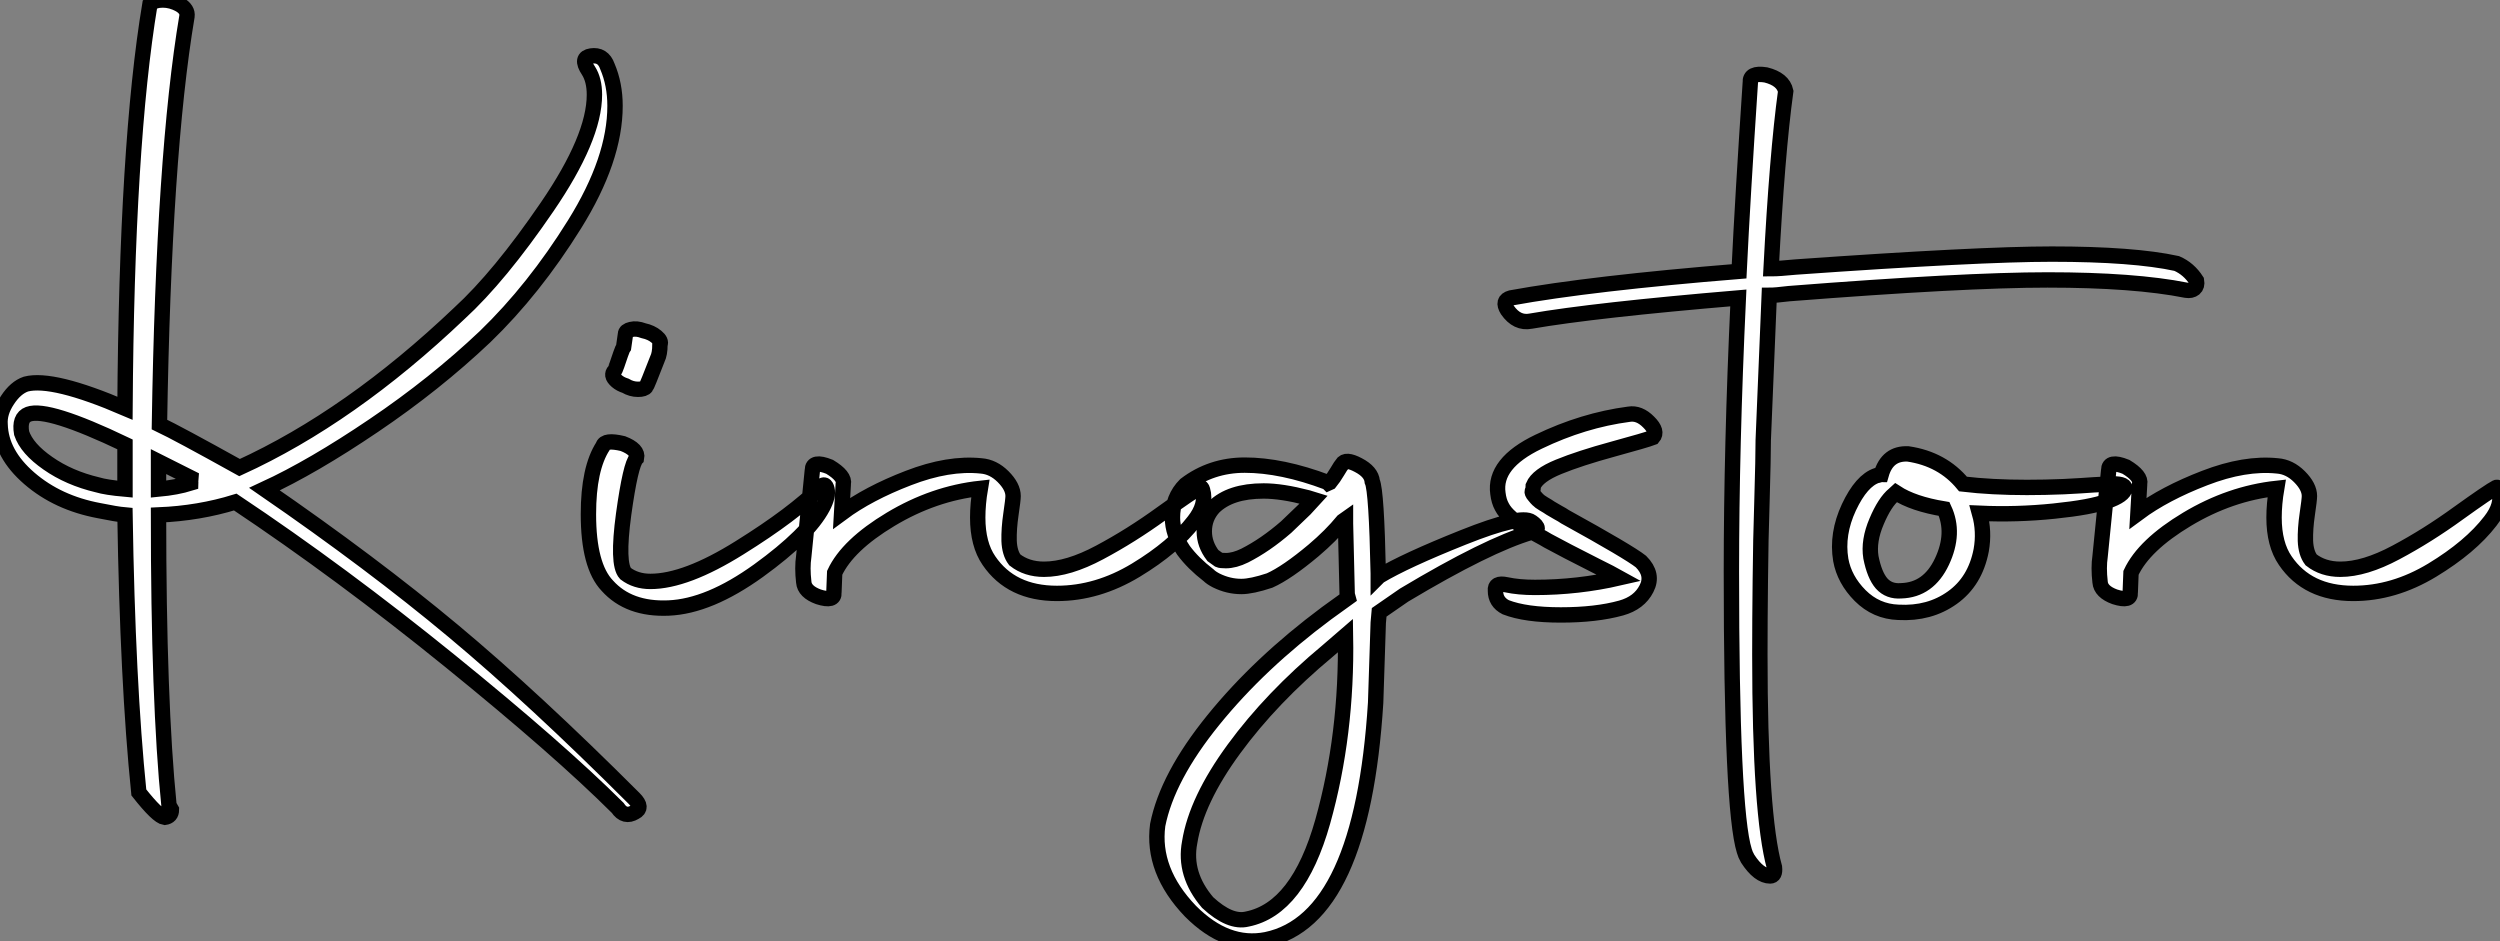 <?xml version="1.0" standalone="no"?>
<svg xmlns="http://www.w3.org/2000/svg" viewBox="-2.454 -6.527 162.536 61.181"><rect x="-2.454" y="-6.527" width="162.536" height="61.181" fill="#808080" stroke="none"/><path d="M7.62 10.98L7.62 10.98Q6.89 3.81 6.72-7.06L6.72-7.06Q6.16-7.11 5.04-7.34L5.04-7.34Q2.35-7.84 0.50-9.44Q-1.34-11.03-1.40-12.94L-1.40-12.94Q-1.46-13.72-0.92-14.53Q-0.39-15.34 0.28-15.57L0.28-15.57Q2.02-16.02 6.72-14L6.72-14Q6.83-31.19 8.34-40.26L8.34-40.26Q8.62-40.54 9.18-40.54Q9.74-40.54 10.28-40.24Q10.81-39.93 10.75-39.48L10.75-39.48Q9.24-30.52 8.96-12.94L8.96-12.94Q10.14-12.38 14.17-10.14L14.17-10.14Q21.39-13.44 28.45-20.16L28.45-20.16Q31.08-22.57 34.16-27.08Q37.24-31.58 37.24-34.38L37.24-34.38Q37.24-35.34 36.85-35.95L36.85-35.95Q36.29-36.79 37.02-36.90L37.02-36.90Q37.80-37.02 38.08-36.23L38.08-36.23Q38.58-35.06 38.58-33.66L38.58-33.66Q38.58-30.18 35.95-25.96Q33.32-21.73 30.13-18.65L30.13-18.65Q26.88-15.57 22.90-12.88Q18.93-10.19 15.79-8.74L15.79-8.74Q22.79-3.92 28.06 0.48Q33.32 4.87 39.82 11.37L39.82 11.37Q40.43 11.98 39.87 12.26L39.87 12.26Q39.20 12.66 38.75 11.98L38.75 11.98Q34.94 8.18 27.86 2.44Q20.78-3.30 13.89-7.90L13.89-7.90Q11.54-7.17 8.90-7.06L8.90-7.06Q8.90 5.10 9.58 11.82L9.58 11.82L9.74 12.10Q9.74 12.54 9.30 12.60L9.30 12.60Q8.85 12.54 7.62 10.98ZM0-12.38L0-12.38Q0.34-11.37 1.71-10.42Q3.08-9.46 4.93-9.02L4.93-9.02Q5.49-8.85 6.72-8.74L6.72-8.74L6.72-11.65Q1.68-14.06 0.45-13.61L0.45-13.61Q-0.17-13.38 0-12.38ZM11.03-9.46L11.03-9.46L8.90-10.53L8.90-8.74Q10.08-8.85 10.98-9.13L10.98-9.13Q10.98-9.18 11.00-9.30Q11.03-9.41 11.03-9.46ZM38.08-2.46L38.08-2.46Q36.85-3.75 36.85-7.11L36.85-7.11Q36.85-10.08 37.80-11.54L37.80-11.54Q37.91-11.98 39.09-11.70L39.09-11.70Q40.10-11.31 39.98-10.75L39.98-10.75Q39.59-10.36 39.14-7.11Q38.70-3.86 39.26-3.25L39.26-3.25Q39.93-2.74 40.88-2.74L40.88-2.74Q43.18-2.74 46.68-4.93Q50.18-7.11 51.97-8.90L51.97-8.90Q52.25-9.18 52.36-8.74L52.36-8.74Q52.47-8.29 52.08-7.56L52.08-7.56Q51.13-5.77 47.91-3.44Q44.69-1.12 42.06-1.01L42.06-1.01Q39.48-0.90 38.08-2.46ZM39.26-15.46L39.26-15.46Q38.92-15.57 38.70-15.76Q38.47-15.96 38.44-16.13Q38.42-16.30 38.53-16.41L38.53-16.41Q38.58-16.46 38.70-16.80Q38.81-17.14 38.95-17.53Q39.09-17.92 39.14-17.98L39.14-17.98L39.26-18.82Q39.26-19.04 39.62-19.12Q39.98-19.21 40.43-19.04L40.43-19.04Q40.94-18.93 41.27-18.65Q41.61-18.37 41.50-18.14L41.50-18.14Q41.50-17.53 41.33-17.19L41.33-17.19Q40.66-15.46 40.60-15.40L40.60-15.40Q40.49-15.23 40.07-15.23Q39.65-15.23 39.26-15.46ZM50.85-2.69L50.85-2.69Q50.74-3.64 50.85-4.37L50.85-4.37L51.41-9.97Q51.41-10.64 52.53-10.19L52.53-10.19Q53.54-9.58 53.42-9.07L53.42-9.07L53.31-7.17Q55.05-8.46 57.65-9.46Q60.26-10.47 62.38-10.25L62.38-10.25Q63.17-10.19 63.81-9.55Q64.46-8.90 64.46-8.29L64.46-8.29Q64.46-8.06 64.32-7.11Q64.18-6.16 64.20-5.38Q64.23-4.59 64.57-4.14L64.57-4.14Q65.35-3.53 66.47-3.53L66.47-3.53Q68.04-3.53 70.08-4.62Q72.13-5.71 74.14-7.17Q76.16-8.62 76.61-8.85L76.61-8.85Q76.72-8.90 76.78-8.68L76.78-8.68Q77.06-7.73 76.22-6.66L76.22-6.66Q74.93-4.98 72.44-3.47Q69.94-1.96 67.31-1.96L67.31-1.96Q64.34-1.96 62.89-4.09L62.89-4.09Q62.16-5.15 62.16-6.89L62.16-6.89Q62.16-7.78 62.33-8.79L62.33-8.79Q59.30-8.46 56.50-6.78Q53.70-5.10 52.86-3.30L52.86-3.30L52.81-2.02Q52.86-1.40 51.80-1.74L51.80-1.74Q50.90-2.07 50.85-2.69ZM75.99 18.70L75.99 18.70Q73.47 16.07 73.86 13.10L73.86 13.10Q74.48 9.97 77.48 6.27Q80.47 2.58 84.84-0.67L84.84-0.67L86.24-1.68L86.18-1.90L86.07-6.50L86.07-6.78L85.90-6.66Q85.12-5.71 84-4.76L84-4.76Q82.26-3.30 81.14-2.80L81.14-2.80Q79.97-2.41 79.30-2.41L79.30-2.41Q78.46-2.41 77.67-2.80L77.67-2.80Q77.34-2.97 77.17-3.14L77.17-3.14Q76.16-3.92 75.54-4.76L75.54-4.76Q74.82-5.82 74.82-6.89L74.82-6.89Q74.82-8.18 75.66-9.02L75.66-9.02Q77.34-10.30 79.52-10.30L79.52-10.30Q81.93-10.30 84.90-9.18L84.90-9.18L84.95-9.13L85.06-9.18Q85.29-9.46 85.54-9.88Q85.79-10.30 85.85-10.36L85.85-10.36Q86.07-10.75 86.91-10.30Q87.75-9.86 87.81-9.24L87.81-9.24Q88.09-8.62 88.20-3.25L88.20-3.25L88.20-3.02L88.26-3.08Q89.94-4.09 93.72-5.60Q97.50-7.11 98.17-6.61L98.17-6.61Q98.90-6.10 98.17-5.94L98.17-5.94Q95.31-5.10 89.88-1.85L89.88-1.85L88.26-0.73L88.20-0.06L88.03 5.15Q87.14 19.26 80.92 20.55L80.92 20.55Q78.34 21.06 75.99 18.70ZM79.69 19.21L79.69 19.21Q82.99 18.54 84.59 12.88Q86.18 7.22 86.07 0.78L86.07 0.78L84.90 1.79Q81.26 4.82 78.82 8.15Q76.38 11.48 75.94 14.22L75.94 14.22Q75.54 16.30 77.11 18.14L77.11 18.14Q78.57 19.49 79.69 19.21ZM78.29-4.09L78.29-4.09Q78.85-4.09 79.52-4.42L79.52-4.42Q80.86-5.10 82.21-6.27L82.21-6.27L83.44-7.45L84-8.06L83.61-8.18Q81.93-8.62 80.75-8.62L80.75-8.62Q78.57-8.62 77.50-7.56L77.50-7.56Q76.89-6.89 76.89-5.99L76.89-5.99Q76.89-5.15 77.45-4.42L77.45-4.42L77.84-4.14Q77.95-4.09 78.29-4.09ZM96.49-1.06L96.49-1.06Q95.82-1.40 95.82-2.13L95.82-2.13Q95.76-2.69 96.54-2.52L96.54-2.52Q97.33-2.35 98.39-2.35L98.39-2.35Q101.19-2.35 103.88-2.97L103.88-2.97Q103.38-3.25 102.37-3.75Q101.36-4.26 100.55-4.68Q99.74-5.10 99.23-5.38L99.23-5.38Q99.06-5.49 98.39-5.85Q97.72-6.22 97.50-6.36Q97.27-6.50 96.85-6.86Q96.43-7.22 96.24-7.59Q96.04-7.95 95.98-8.46L95.98-8.46Q95.70-10.42 98.62-11.82Q101.53-13.22 104.50-13.61L104.50-13.61Q105.17-13.72 105.78-13.10Q106.40-12.49 106.06-12.10L106.06-12.10Q105.62-11.93 103.46-11.34Q101.30-10.75 99.93-10.19Q98.56-9.63 98.28-8.96L98.28-8.96Q98.28-8.74 98.22-8.62Q98.17-8.51 98.34-8.32Q98.50-8.12 98.59-8.04Q98.67-7.95 98.95-7.78Q99.23-7.62 99.40-7.50Q99.57-7.39 99.88-7.22Q100.18-7.06 100.35-6.94L100.35-6.94Q104.50-4.65 105.28-4.03L105.28-4.03Q106.12-3.19 105.64-2.27Q105.17-1.34 103.99-1.01L103.99-1.01Q102.37-0.56 100.07-0.56Q97.78-0.56 96.49-1.06ZM112.00 14.78L112.00 14.78Q111.16 12.10 111.16-3.36L111.16-3.36Q111.16-7.45 111.27-11.82L111.27-11.82Q111.38-16.24 111.61-21.17L111.61-21.17Q102.26-20.38 98.11-19.66L98.11-19.66Q97.22-19.49 96.60-20.38L96.60-20.38Q96.21-21 96.82-21.17L96.82-21.17Q102.03-22.12 111.66-22.90L111.66-22.90Q111.89-27.66 112.39-35.17L112.39-35.17Q112.34-35.84 113.40-35.67L113.40-35.67Q114.52-35.39 114.69-34.61L114.69-34.61Q114.13-30.52 113.74-23.07L113.74-23.07Q114.24-23.07 115.36-23.18L115.36-23.18Q127.23-24.02 131.99-24.02L131.99-24.02Q137.31-24.02 140.11-23.41L140.11-23.41Q140.90-23.07 141.40-22.29L141.40-22.29Q141.46-21.95 141.26-21.78Q141.06-21.62 140.73-21.67L140.73-21.67Q137.37-22.34 131.71-22.34L131.71-22.34Q126.28-22.34 114.91-21.45L114.91-21.45Q114.02-21.34 113.62-21.34L113.62-21.34L113.23-11.93Q113.23-10.81 113.15-8.09Q113.06-5.38 113.04-2.80Q113.01-0.22 113.01 2.02L113.01 2.02Q113.01 12.43 113.96 15.85L113.96 15.85Q114.02 16.41 113.68 16.41L113.68 16.41Q112.95 16.41 112.22 15.29L112.22 15.29Q112.06 15.01 112.00 14.78ZM135.58-7.95L135.58-7.95Q134.57-7.56 132.13-7.31Q129.70-7.06 127.29-7.17L127.29-7.17Q127.62-5.99 127.40-4.76L127.40-4.76Q127.01-2.74 125.52-1.68Q124.04-0.62 122.02-0.73L122.02-0.73Q120.57-0.78 119.53-1.82Q118.50-2.86 118.27-4.14L118.27-4.14Q117.99-5.82 118.80-7.56Q119.62-9.30 120.62-9.63L120.62-9.63Q120.68-9.63 120.76-9.66Q120.85-9.69 120.90-9.69L120.90-9.69Q121.30-11.09 122.64-11.03L122.64-11.03Q124.88-10.70 126.22-9.07L126.22-9.07Q128.07-8.85 130.37-8.85L130.37-8.85Q131.54-8.85 132.75-8.90Q133.95-8.96 134.74-9.02Q135.52-9.07 135.69-9.07L135.69-9.07Q136.75-9.13 136.75-8.79L136.75-8.79Q136.70-8.34 135.58-7.95ZM121.86-8.51L121.74-8.40Q121.13-7.90 120.60-6.64Q120.06-5.38 120.23-4.31L120.23-4.31Q120.46-3.14 120.93-2.60Q121.41-2.07 122.19-2.13L122.19-2.13Q123.98-2.18 124.85-4.03Q125.72-5.88 124.99-7.45L124.99-7.45Q122.98-7.78 121.86-8.51L121.86-8.51ZM135.13-2.69L135.13-2.69Q135.02-3.64 135.13-4.37L135.13-4.37L135.69-9.97Q135.69-10.64 136.81-10.19L136.81-10.19Q137.82-9.58 137.70-9.07L137.70-9.07L137.59-7.17Q139.33-8.46 141.93-9.46Q144.54-10.47 146.66-10.25L146.66-10.25Q147.45-10.19 148.09-9.55Q148.74-8.90 148.74-8.29L148.74-8.29Q148.74-8.06 148.60-7.11Q148.46-6.16 148.48-5.38Q148.51-4.59 148.85-4.14L148.85-4.14Q149.63-3.53 150.75-3.53L150.75-3.53Q152.32-3.53 154.36-4.62Q156.41-5.71 158.42-7.17Q160.44-8.62 160.89-8.85L160.89-8.85Q161-8.90 161.06-8.68L161.06-8.68Q161.34-7.73 160.50-6.66L160.50-6.66Q159.21-4.98 156.72-3.47Q154.22-1.96 151.59-1.96L151.59-1.96Q148.62-1.96 147.17-4.09L147.17-4.09Q146.44-5.15 146.44-6.89L146.44-6.89Q146.44-7.78 146.61-8.79L146.61-8.79Q143.58-8.46 140.78-6.78Q137.98-5.10 137.14-3.30L137.14-3.30L137.09-2.02Q137.14-1.40 136.08-1.74L136.08-1.74Q135.18-2.07 135.13-2.69Z" fill="white" stroke="black" transform="translate(0 0) scale(1 1) translate(-1.048 34.013)"/></svg>